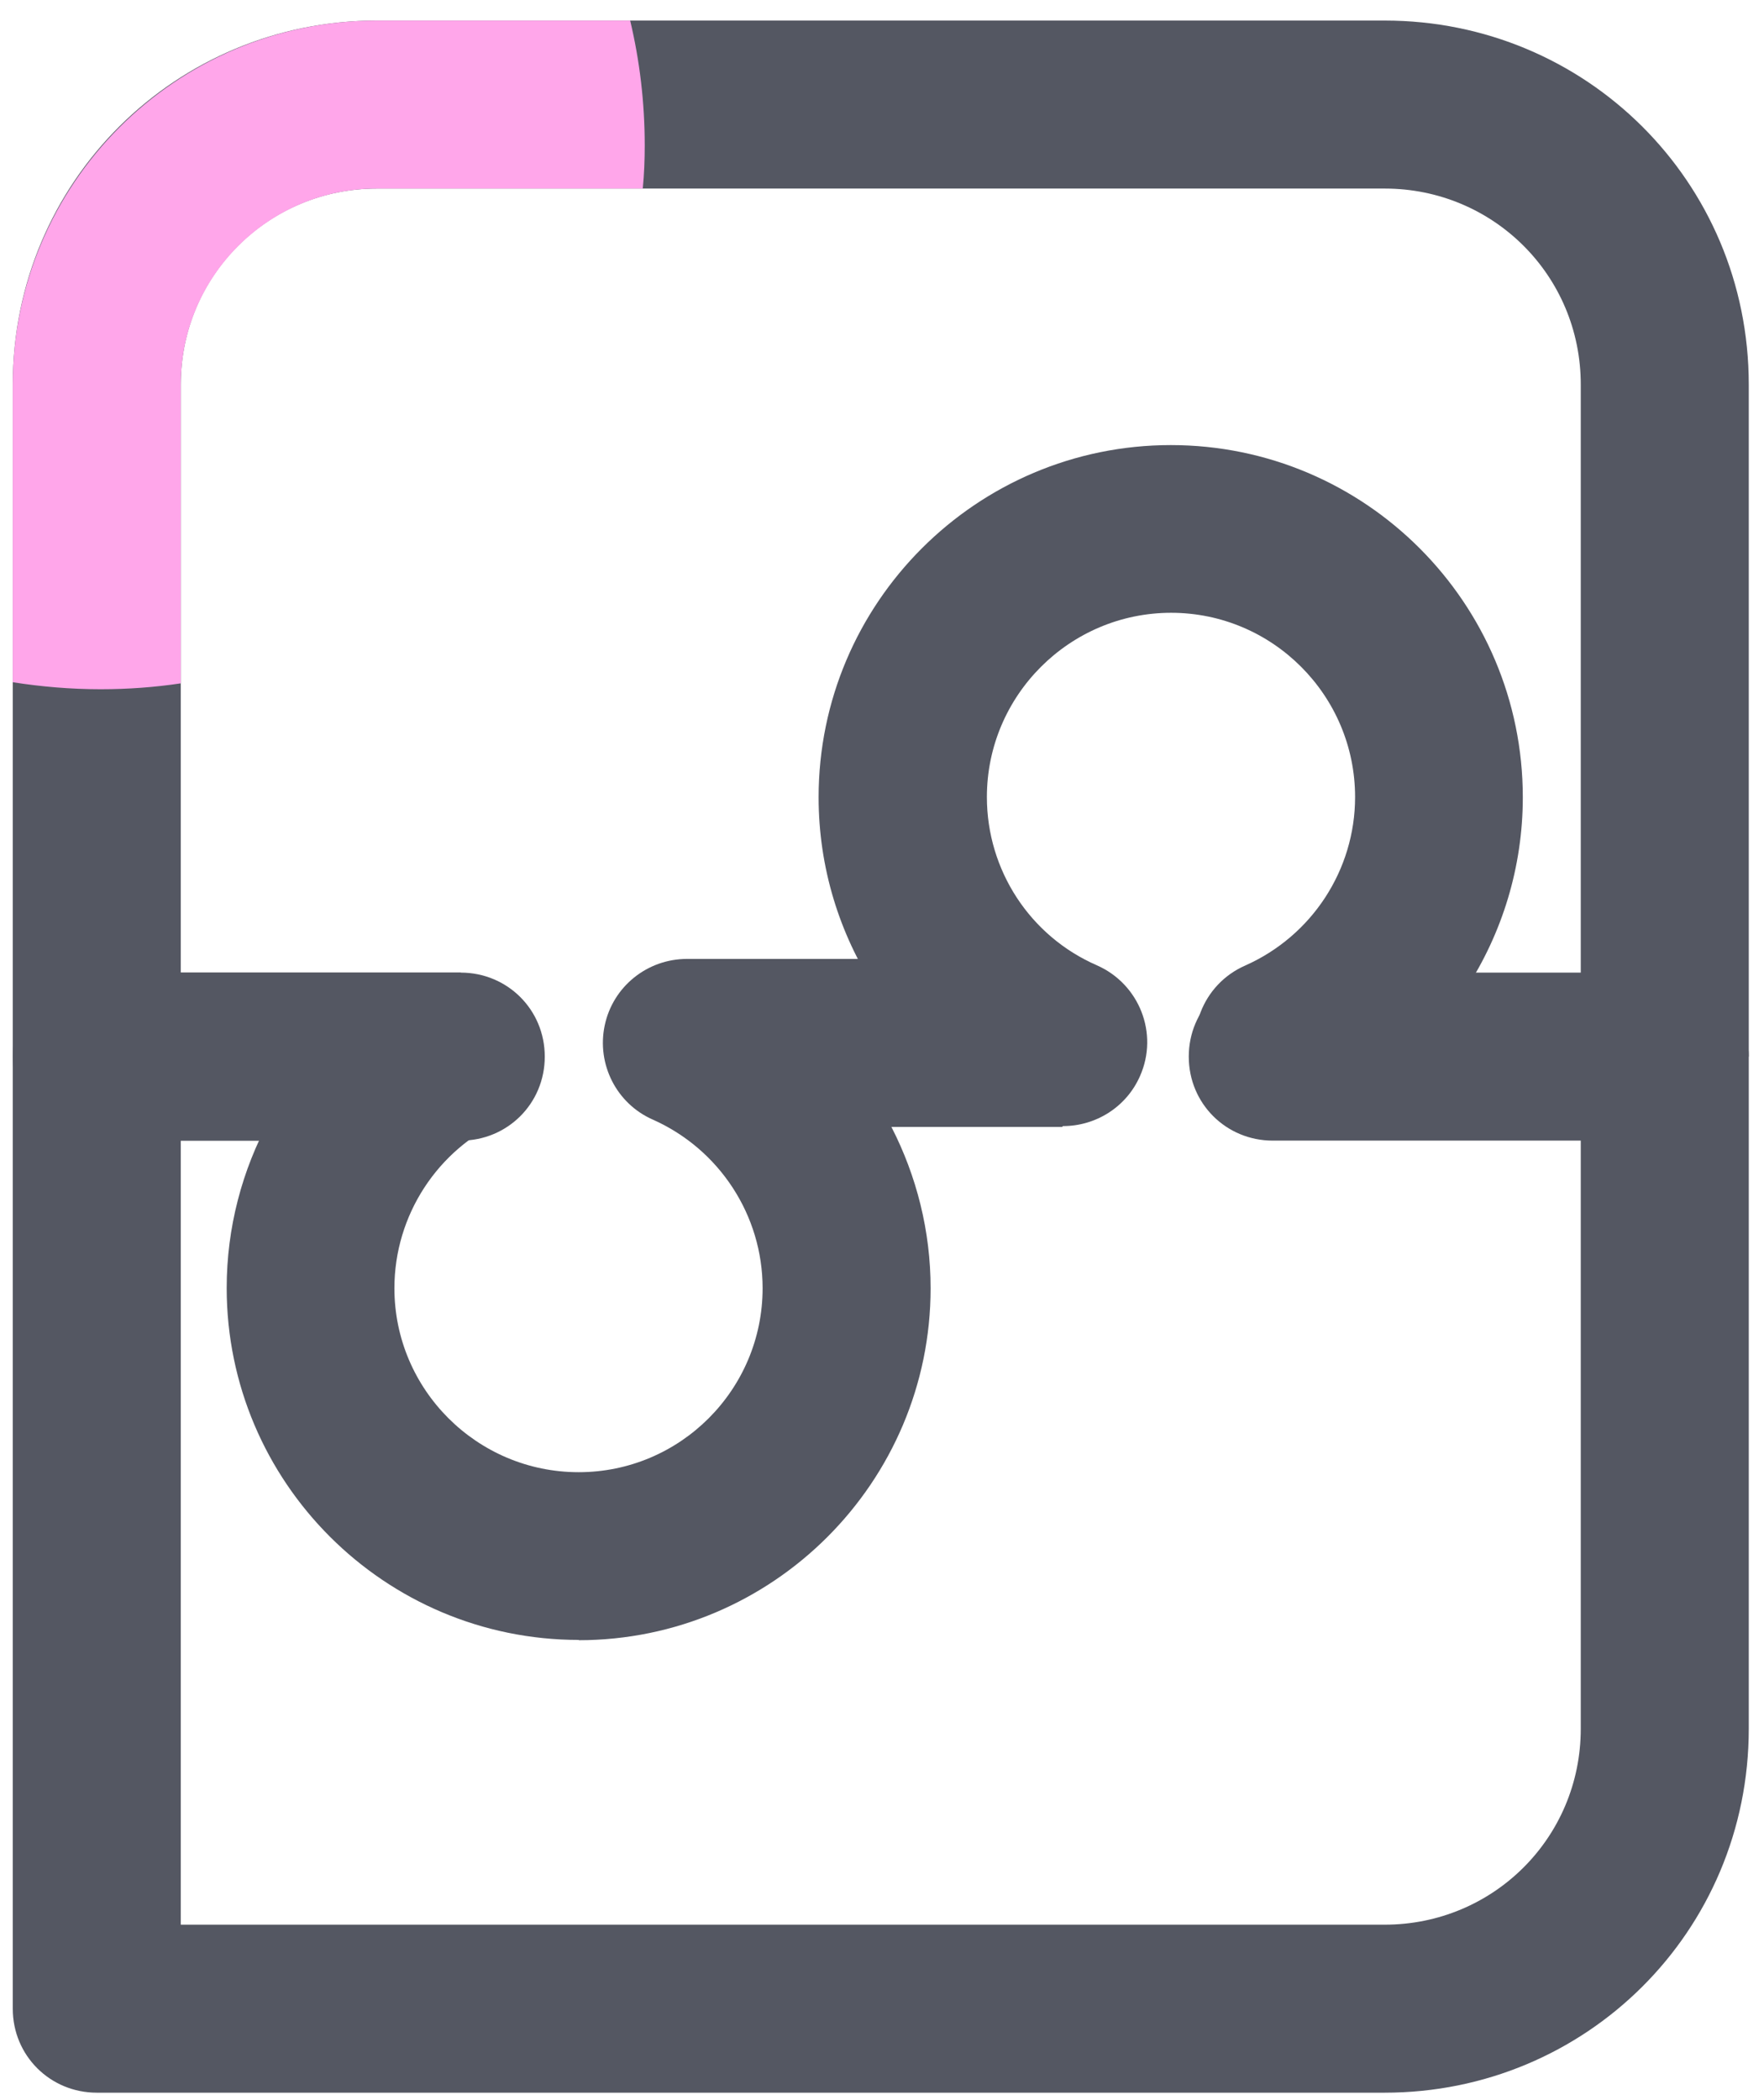 <svg width="63" height="75" viewBox="0 0 63 75" fill="none" xmlns="http://www.w3.org/2000/svg">
<path d="M62.456 13.735V37.734H56.456V13.735C56.456 9.826 53.316 6.734 49.456 6.734H13.456C9.596 6.734 6.456 9.826 6.456 13.735V34.734H16.456V40.734H3.456C1.796 40.734 0.456 39.416 0.456 37.734V13.735C0.456 6.474 6.286 0.734 13.456 0.734H49.456C56.626 0.734 62.456 6.474 62.456 13.735Z" fill="#545762"/>
<path d="M49.456 74.734H3.456C1.796 74.734 0.456 73.415 0.456 71.734V37.734C0.456 36.053 1.796 34.734 3.456 34.734H16.456C18.116 34.734 19.456 36.053 19.456 37.734C19.456 39.416 18.116 40.734 16.456 40.734H6.456V68.734H49.456C53.316 68.734 56.456 65.643 56.456 61.734V40.734H45.456C43.796 40.734 42.456 39.416 42.456 37.734C42.456 36.053 43.796 34.734 45.456 34.734H59.456C61.116 34.734 62.456 36.053 62.456 37.734V61.734C62.456 68.995 56.626 74.734 49.456 74.734Z" fill="#545762"/>
<path d="M20.676 58.565C13.736 58.565 8.096 52.925 8.096 45.995C8.096 41.699 10.292 37.74 13.819 35.447C14.745 34.844 15.938 35.313 16.385 36.324L18.006 39.984C15.626 41.035 14.086 43.404 14.086 46.005C14.086 49.624 17.036 52.575 20.666 52.575C24.296 52.575 27.236 49.624 27.236 46.005C27.236 43.404 25.696 41.044 23.316 39.984C22.016 39.414 21.306 38.005 21.596 36.624C21.886 35.234 23.116 34.245 24.536 34.245H37.936V40.245H31.836C32.736 41.995 33.236 43.965 33.236 46.005C33.236 52.934 27.596 58.575 20.666 58.575L20.676 58.565Z" fill="#545762"/>
<path d="M37.946 40.234C37.546 40.234 37.136 40.154 36.746 39.984C32.186 37.984 29.236 33.465 29.236 28.474C29.236 21.535 34.876 15.895 41.816 15.895C48.756 15.895 54.386 21.535 54.386 28.474C54.386 33.444 51.446 37.955 46.896 39.974C45.386 40.645 43.606 39.965 42.936 38.444C42.266 36.925 42.946 35.154 44.466 34.484C46.856 33.425 48.396 31.064 48.396 28.465C48.396 24.834 45.446 21.884 41.826 21.884C38.206 21.884 35.246 24.834 35.246 28.465C35.246 31.075 36.786 33.434 39.176 34.474C40.696 35.145 41.386 36.914 40.716 38.425C40.226 39.544 39.126 40.215 37.966 40.215L37.946 40.234Z" fill="#545762"/>
<path d="M23.026 5.194C23.026 5.715 23.006 6.224 22.956 6.734H13.456C9.596 6.734 6.456 9.874 6.456 13.735V24.404C5.526 24.544 4.566 24.614 3.596 24.614C2.526 24.614 1.476 24.524 0.456 24.364V13.735C0.456 6.564 6.286 0.734 13.456 0.734H22.506C22.846 2.164 23.026 3.655 23.026 5.194Z" fill="#FFA6EA"/>
</svg>
